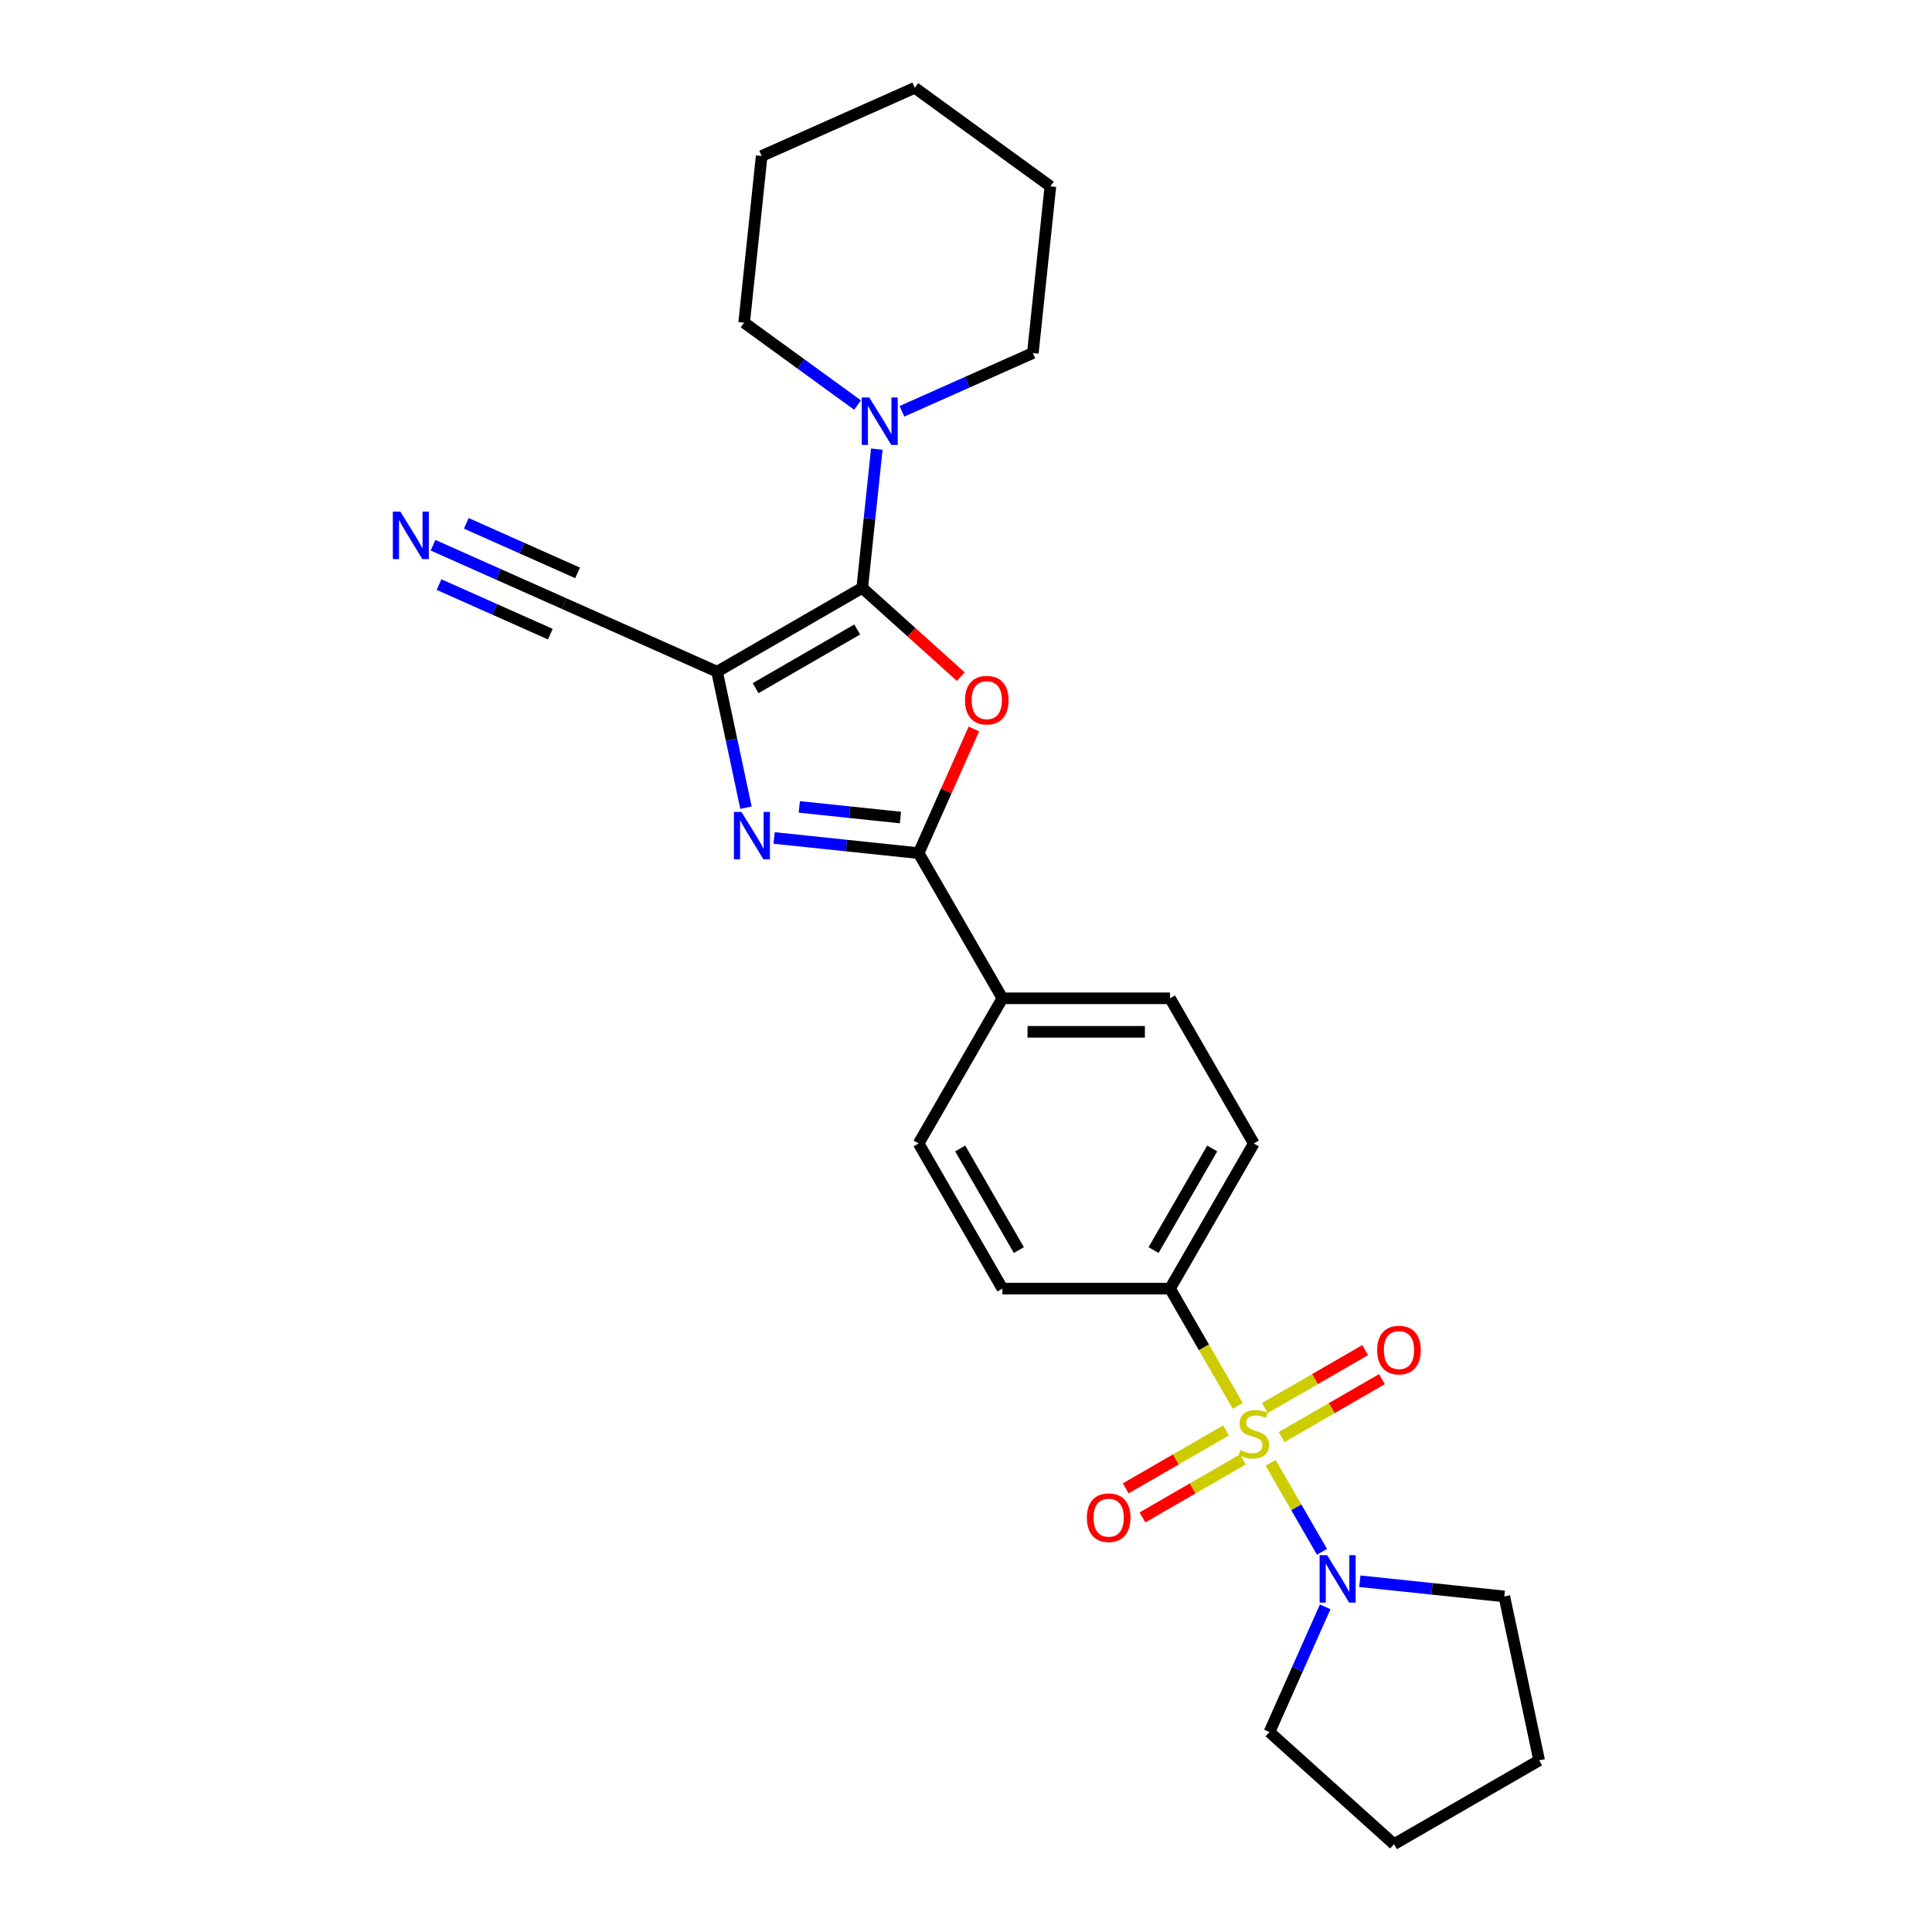 <?xml version='1.0' encoding='iso-8859-1'?>
<svg version='1.1' baseProfile='full'
              xmlns='http://www.w3.org/2000/svg'
                      xmlns:rdkit='http://www.rdkit.org/xml'
                      xmlns:xlink='http://www.w3.org/1999/xlink'
                  xml:space='preserve'
width='1000px' height='1000px' viewBox='0 0 1000 1000'>
<!-- END OF HEADER -->
<rect style='opacity:1.0;fill:#FFFFFF;stroke:none' width='1000' height='1000' x='0' y='0'> </rect>
<path class='bond-5' d='M 657.682,757.19 L 670.971,780.208' style='fill:none;fill-rule:evenodd;stroke:#CCCC00;stroke-width:6px;stroke-linecap:butt;stroke-linejoin:miter;stroke-opacity:1' />
<path class='bond-5' d='M 670.971,780.208 L 684.26,803.225' style='fill:none;fill-rule:evenodd;stroke:#0000FF;stroke-width:6px;stroke-linecap:butt;stroke-linejoin:miter;stroke-opacity:1' />
<path class='bond-8' d='M 640.652,727.694 L 623.126,697.338' style='fill:none;fill-rule:evenodd;stroke:#CCCC00;stroke-width:6px;stroke-linecap:butt;stroke-linejoin:miter;stroke-opacity:1' />
<path class='bond-8' d='M 623.126,697.338 L 605.6,666.982' style='fill:none;fill-rule:evenodd;stroke:#000000;stroke-width:6px;stroke-linecap:butt;stroke-linejoin:miter;stroke-opacity:1' />
<path class='bond-10' d='M 634.593,740.4 L 608.629,755.39' style='fill:none;fill-rule:evenodd;stroke:#CCCC00;stroke-width:6px;stroke-linecap:butt;stroke-linejoin:miter;stroke-opacity:1' />
<path class='bond-10' d='M 608.629,755.39 L 582.665,770.38' style='fill:none;fill-rule:evenodd;stroke:#FF0000;stroke-width:6px;stroke-linecap:butt;stroke-linejoin:miter;stroke-opacity:1' />
<path class='bond-10' d='M 643.268,755.426 L 617.304,770.416' style='fill:none;fill-rule:evenodd;stroke:#CCCC00;stroke-width:6px;stroke-linecap:butt;stroke-linejoin:miter;stroke-opacity:1' />
<path class='bond-10' d='M 617.304,770.416 L 591.34,785.406' style='fill:none;fill-rule:evenodd;stroke:#FF0000;stroke-width:6px;stroke-linecap:butt;stroke-linejoin:miter;stroke-opacity:1' />
<path class='bond-11' d='M 663.36,743.826 L 689.324,728.835' style='fill:none;fill-rule:evenodd;stroke:#CCCC00;stroke-width:6px;stroke-linecap:butt;stroke-linejoin:miter;stroke-opacity:1' />
<path class='bond-11' d='M 689.324,728.835 L 715.288,713.845' style='fill:none;fill-rule:evenodd;stroke:#FF0000;stroke-width:6px;stroke-linecap:butt;stroke-linejoin:miter;stroke-opacity:1' />
<path class='bond-11' d='M 654.685,728.8 L 680.649,713.809' style='fill:none;fill-rule:evenodd;stroke:#CCCC00;stroke-width:6px;stroke-linecap:butt;stroke-linejoin:miter;stroke-opacity:1' />
<path class='bond-11' d='M 680.649,713.809 L 706.613,698.819' style='fill:none;fill-rule:evenodd;stroke:#FF0000;stroke-width:6px;stroke-linecap:butt;stroke-linejoin:miter;stroke-opacity:1' />
<path class='bond-0' d='M 446.286,304.288 L 471.797,327.259' style='fill:none;fill-rule:evenodd;stroke:#000000;stroke-width:6px;stroke-linecap:butt;stroke-linejoin:miter;stroke-opacity:1' />
<path class='bond-0' d='M 471.797,327.259 L 497.309,350.23' style='fill:none;fill-rule:evenodd;stroke:#FF0000;stroke-width:6px;stroke-linecap:butt;stroke-linejoin:miter;stroke-opacity:1' />
<path class='bond-6' d='M 446.286,304.288 L 450.06,268.376' style='fill:none;fill-rule:evenodd;stroke:#000000;stroke-width:6px;stroke-linecap:butt;stroke-linejoin:miter;stroke-opacity:1' />
<path class='bond-6' d='M 450.06,268.376 L 453.835,232.464' style='fill:none;fill-rule:evenodd;stroke:#0000FF;stroke-width:6px;stroke-linecap:butt;stroke-linejoin:miter;stroke-opacity:1' />
<path class='bond-28' d='M 446.286,304.288 L 371.155,347.665' style='fill:none;fill-rule:evenodd;stroke:#000000;stroke-width:6px;stroke-linecap:butt;stroke-linejoin:miter;stroke-opacity:1' />
<path class='bond-28' d='M 443.691,325.821 L 391.1,356.185' style='fill:none;fill-rule:evenodd;stroke:#000000;stroke-width:6px;stroke-linecap:butt;stroke-linejoin:miter;stroke-opacity:1' />
<path class='bond-1' d='M 371.155,347.665 L 378.638,382.867' style='fill:none;fill-rule:evenodd;stroke:#000000;stroke-width:6px;stroke-linecap:butt;stroke-linejoin:miter;stroke-opacity:1' />
<path class='bond-1' d='M 378.638,382.867 L 386.12,418.069' style='fill:none;fill-rule:evenodd;stroke:#0000FF;stroke-width:6px;stroke-linecap:butt;stroke-linejoin:miter;stroke-opacity:1' />
<path class='bond-7' d='M 371.155,347.665 L 291.902,312.379' style='fill:none;fill-rule:evenodd;stroke:#000000;stroke-width:6px;stroke-linecap:butt;stroke-linejoin:miter;stroke-opacity:1' />
<path class='bond-2' d='M 504.089,377.311 L 489.78,409.451' style='fill:none;fill-rule:evenodd;stroke:#FF0000;stroke-width:6px;stroke-linecap:butt;stroke-linejoin:miter;stroke-opacity:1' />
<path class='bond-2' d='M 489.78,409.451 L 475.47,441.591' style='fill:none;fill-rule:evenodd;stroke:#000000;stroke-width:6px;stroke-linecap:butt;stroke-linejoin:miter;stroke-opacity:1' />
<path class='bond-3' d='M 400.678,433.73 L 438.074,437.66' style='fill:none;fill-rule:evenodd;stroke:#0000FF;stroke-width:6px;stroke-linecap:butt;stroke-linejoin:miter;stroke-opacity:1' />
<path class='bond-3' d='M 438.074,437.66 L 475.47,441.591' style='fill:none;fill-rule:evenodd;stroke:#000000;stroke-width:6px;stroke-linecap:butt;stroke-linejoin:miter;stroke-opacity:1' />
<path class='bond-3' d='M 413.711,417.653 L 439.888,420.405' style='fill:none;fill-rule:evenodd;stroke:#0000FF;stroke-width:6px;stroke-linecap:butt;stroke-linejoin:miter;stroke-opacity:1' />
<path class='bond-3' d='M 439.888,420.405 L 466.065,423.156' style='fill:none;fill-rule:evenodd;stroke:#000000;stroke-width:6px;stroke-linecap:butt;stroke-linejoin:miter;stroke-opacity:1' />
<path class='bond-4' d='M 475.47,441.591 L 518.847,516.721' style='fill:none;fill-rule:evenodd;stroke:#000000;stroke-width:6px;stroke-linecap:butt;stroke-linejoin:miter;stroke-opacity:1' />
<path class='bond-17' d='M 703.839,818.45 L 741.235,822.381' style='fill:none;fill-rule:evenodd;stroke:#0000FF;stroke-width:6px;stroke-linecap:butt;stroke-linejoin:miter;stroke-opacity:1' />
<path class='bond-17' d='M 741.235,822.381 L 778.631,826.311' style='fill:none;fill-rule:evenodd;stroke:#000000;stroke-width:6px;stroke-linecap:butt;stroke-linejoin:miter;stroke-opacity:1' />
<path class='bond-18' d='M 685.918,831.696 L 671.493,864.096' style='fill:none;fill-rule:evenodd;stroke:#0000FF;stroke-width:6px;stroke-linecap:butt;stroke-linejoin:miter;stroke-opacity:1' />
<path class='bond-18' d='M 671.493,864.096 L 657.067,896.496' style='fill:none;fill-rule:evenodd;stroke:#000000;stroke-width:6px;stroke-linecap:butt;stroke-linejoin:miter;stroke-opacity:1' />
<path class='bond-19' d='M 466.84,212.897 L 500.723,197.811' style='fill:none;fill-rule:evenodd;stroke:#0000FF;stroke-width:6px;stroke-linecap:butt;stroke-linejoin:miter;stroke-opacity:1' />
<path class='bond-19' d='M 500.723,197.811 L 534.607,182.725' style='fill:none;fill-rule:evenodd;stroke:#000000;stroke-width:6px;stroke-linecap:butt;stroke-linejoin:miter;stroke-opacity:1' />
<path class='bond-20' d='M 443.868,209.665 L 414.518,188.342' style='fill:none;fill-rule:evenodd;stroke:#0000FF;stroke-width:6px;stroke-linecap:butt;stroke-linejoin:miter;stroke-opacity:1' />
<path class='bond-20' d='M 414.518,188.342 L 385.169,167.018' style='fill:none;fill-rule:evenodd;stroke:#000000;stroke-width:6px;stroke-linecap:butt;stroke-linejoin:miter;stroke-opacity:1' />
<path class='bond-9' d='M 291.902,312.379 L 258.019,297.293' style='fill:none;fill-rule:evenodd;stroke:#000000;stroke-width:6px;stroke-linecap:butt;stroke-linejoin:miter;stroke-opacity:1' />
<path class='bond-9' d='M 258.019,297.293 L 224.135,282.208' style='fill:none;fill-rule:evenodd;stroke:#0000FF;stroke-width:6px;stroke-linecap:butt;stroke-linejoin:miter;stroke-opacity:1' />
<path class='bond-9' d='M 298.959,296.529 L 270.158,283.706' style='fill:none;fill-rule:evenodd;stroke:#000000;stroke-width:6px;stroke-linecap:butt;stroke-linejoin:miter;stroke-opacity:1' />
<path class='bond-9' d='M 270.158,283.706 L 241.357,270.883' style='fill:none;fill-rule:evenodd;stroke:#0000FF;stroke-width:6px;stroke-linecap:butt;stroke-linejoin:miter;stroke-opacity:1' />
<path class='bond-9' d='M 284.845,328.23 L 256.044,315.407' style='fill:none;fill-rule:evenodd;stroke:#000000;stroke-width:6px;stroke-linecap:butt;stroke-linejoin:miter;stroke-opacity:1' />
<path class='bond-9' d='M 256.044,315.407 L 227.243,302.584' style='fill:none;fill-rule:evenodd;stroke:#0000FF;stroke-width:6px;stroke-linecap:butt;stroke-linejoin:miter;stroke-opacity:1' />
<path class='bond-13' d='M 605.6,666.982 L 648.977,591.852' style='fill:none;fill-rule:evenodd;stroke:#000000;stroke-width:6px;stroke-linecap:butt;stroke-linejoin:miter;stroke-opacity:1' />
<path class='bond-13' d='M 597.08,647.037 L 627.444,594.446' style='fill:none;fill-rule:evenodd;stroke:#000000;stroke-width:6px;stroke-linecap:butt;stroke-linejoin:miter;stroke-opacity:1' />
<path class='bond-14' d='M 605.6,666.982 L 518.847,666.982' style='fill:none;fill-rule:evenodd;stroke:#000000;stroke-width:6px;stroke-linecap:butt;stroke-linejoin:miter;stroke-opacity:1' />
<path class='bond-12' d='M 518.847,516.721 L 475.47,591.852' style='fill:none;fill-rule:evenodd;stroke:#000000;stroke-width:6px;stroke-linecap:butt;stroke-linejoin:miter;stroke-opacity:1' />
<path class='bond-26' d='M 518.847,516.721 L 605.6,516.721' style='fill:none;fill-rule:evenodd;stroke:#000000;stroke-width:6px;stroke-linecap:butt;stroke-linejoin:miter;stroke-opacity:1' />
<path class='bond-26' d='M 531.86,534.072 L 592.587,534.072' style='fill:none;fill-rule:evenodd;stroke:#000000;stroke-width:6px;stroke-linecap:butt;stroke-linejoin:miter;stroke-opacity:1' />
<path class='bond-16' d='M 648.977,591.852 L 605.6,516.721' style='fill:none;fill-rule:evenodd;stroke:#000000;stroke-width:6px;stroke-linecap:butt;stroke-linejoin:miter;stroke-opacity:1' />
<path class='bond-15' d='M 518.847,666.982 L 475.47,591.852' style='fill:none;fill-rule:evenodd;stroke:#000000;stroke-width:6px;stroke-linecap:butt;stroke-linejoin:miter;stroke-opacity:1' />
<path class='bond-15' d='M 527.366,647.037 L 497.003,594.446' style='fill:none;fill-rule:evenodd;stroke:#000000;stroke-width:6px;stroke-linecap:butt;stroke-linejoin:miter;stroke-opacity:1' />
<path class='bond-22' d='M 778.631,826.311 L 796.668,911.169' style='fill:none;fill-rule:evenodd;stroke:#000000;stroke-width:6px;stroke-linecap:butt;stroke-linejoin:miter;stroke-opacity:1' />
<path class='bond-21' d='M 657.067,896.496 L 721.538,954.545' style='fill:none;fill-rule:evenodd;stroke:#000000;stroke-width:6px;stroke-linecap:butt;stroke-linejoin:miter;stroke-opacity:1' />
<path class='bond-24' d='M 534.607,182.725 L 543.675,96.447' style='fill:none;fill-rule:evenodd;stroke:#000000;stroke-width:6px;stroke-linecap:butt;stroke-linejoin:miter;stroke-opacity:1' />
<path class='bond-23' d='M 385.169,167.018 L 394.237,80.74' style='fill:none;fill-rule:evenodd;stroke:#000000;stroke-width:6px;stroke-linecap:butt;stroke-linejoin:miter;stroke-opacity:1' />
<path class='bond-27' d='M 721.538,954.545 L 796.668,911.169' style='fill:none;fill-rule:evenodd;stroke:#000000;stroke-width:6px;stroke-linecap:butt;stroke-linejoin:miter;stroke-opacity:1' />
<path class='bond-25' d='M 394.237,80.74 L 473.49,45.455' style='fill:none;fill-rule:evenodd;stroke:#000000;stroke-width:6px;stroke-linecap:butt;stroke-linejoin:miter;stroke-opacity:1' />
<path class='bond-29' d='M 543.675,96.447 L 473.49,45.455' style='fill:none;fill-rule:evenodd;stroke:#000000;stroke-width:6px;stroke-linecap:butt;stroke-linejoin:miter;stroke-opacity:1' />
<path  class='atom-0' d='M 642.036 750.545
Q 642.314 750.649, 643.459 751.135
Q 644.604 751.621, 645.853 751.933
Q 647.137 752.211, 648.387 752.211
Q 650.712 752.211, 652.065 751.1
Q 653.418 749.955, 653.418 747.977
Q 653.418 746.624, 652.724 745.791
Q 652.065 744.958, 651.024 744.507
Q 649.983 744.056, 648.248 743.535
Q 646.062 742.876, 644.743 742.252
Q 643.459 741.627, 642.522 740.308
Q 641.62 738.99, 641.62 736.769
Q 641.62 733.68, 643.702 731.772
Q 645.819 729.863, 649.983 729.863
Q 652.828 729.863, 656.056 731.217
L 655.258 733.889
Q 652.308 732.674, 650.087 732.674
Q 647.693 732.674, 646.374 733.68
Q 645.055 734.652, 645.09 736.352
Q 645.09 737.671, 645.749 738.469
Q 646.443 739.267, 647.415 739.718
Q 648.421 740.169, 650.087 740.69
Q 652.308 741.384, 653.627 742.078
Q 654.945 742.772, 655.882 744.195
Q 656.854 745.583, 656.854 747.977
Q 656.854 751.378, 654.563 753.217
Q 652.308 755.022, 648.525 755.022
Q 646.339 755.022, 644.674 754.536
Q 643.043 754.085, 641.099 753.287
L 642.036 750.545
' fill='#CCCC00'/>
<path  class='atom-3' d='M 499.478 362.407
Q 499.478 356.508, 502.393 353.211
Q 505.308 349.915, 510.756 349.915
Q 516.204 349.915, 519.119 353.211
Q 522.034 356.508, 522.034 362.407
Q 522.034 368.376, 519.084 371.776
Q 516.135 375.142, 510.756 375.142
Q 505.342 375.142, 502.393 371.776
Q 499.478 368.41, 499.478 362.407
M 510.756 372.366
Q 514.504 372.366, 516.516 369.868
Q 518.564 367.335, 518.564 362.407
Q 518.564 357.584, 516.516 355.155
Q 514.504 352.691, 510.756 352.691
Q 507.008 352.691, 504.961 355.12
Q 502.948 357.549, 502.948 362.407
Q 502.948 367.369, 504.961 369.868
Q 507.008 372.366, 510.756 372.366
' fill='#FF0000'/>
<path  class='atom-4' d='M 383.761 420.238
L 391.812 433.251
Q 392.61 434.535, 393.894 436.86
Q 395.178 439.185, 395.248 439.324
L 395.248 420.238
L 398.509 420.238
L 398.509 444.807
L 395.143 444.807
L 386.503 430.579
Q 385.496 428.914, 384.421 427.005
Q 383.38 425.096, 383.067 424.507
L 383.067 444.807
L 379.875 444.807
L 379.875 420.238
L 383.761 420.238
' fill='#0000FF'/>
<path  class='atom-6' d='M 686.922 804.959
L 694.973 817.972
Q 695.771 819.256, 697.055 821.581
Q 698.339 823.906, 698.409 824.045
L 698.409 804.959
L 701.67 804.959
L 701.67 829.527
L 698.304 829.527
L 689.664 815.3
Q 688.658 813.634, 687.582 811.726
Q 686.541 809.817, 686.228 809.227
L 686.228 829.527
L 683.036 829.527
L 683.036 804.959
L 686.922 804.959
' fill='#0000FF'/>
<path  class='atom-7' d='M 449.923 205.726
L 457.974 218.739
Q 458.772 220.023, 460.056 222.348
Q 461.34 224.673, 461.409 224.812
L 461.409 205.726
L 464.671 205.726
L 464.671 230.295
L 461.305 230.295
L 452.664 216.067
Q 451.658 214.402, 450.582 212.493
Q 449.541 210.584, 449.229 209.995
L 449.229 230.295
L 446.037 230.295
L 446.037 205.726
L 449.923 205.726
' fill='#0000FF'/>
<path  class='atom-10' d='M 207.218 264.809
L 215.269 277.822
Q 216.067 279.106, 217.351 281.431
Q 218.635 283.756, 218.704 283.895
L 218.704 264.809
L 221.966 264.809
L 221.966 289.378
L 218.6 289.378
L 209.96 275.15
Q 208.953 273.485, 207.878 271.576
Q 206.837 269.668, 206.524 269.078
L 206.524 289.378
L 203.332 289.378
L 203.332 264.809
L 207.218 264.809
' fill='#0000FF'/>
<path  class='atom-11' d='M 562.568 785.559
Q 562.568 779.66, 565.483 776.363
Q 568.398 773.066, 573.846 773.066
Q 579.294 773.066, 582.209 776.363
Q 585.124 779.66, 585.124 785.559
Q 585.124 791.527, 582.174 794.928
Q 579.225 798.294, 573.846 798.294
Q 568.433 798.294, 565.483 794.928
Q 562.568 791.562, 562.568 785.559
M 573.846 795.518
Q 577.594 795.518, 579.606 793.02
Q 581.654 790.486, 581.654 785.559
Q 581.654 780.735, 579.606 778.306
Q 577.594 775.842, 573.846 775.842
Q 570.098 775.842, 568.051 778.271
Q 566.038 780.701, 566.038 785.559
Q 566.038 790.521, 568.051 793.02
Q 570.098 795.518, 573.846 795.518
' fill='#FF0000'/>
<path  class='atom-12' d='M 712.829 698.806
Q 712.829 692.906, 715.744 689.61
Q 718.659 686.313, 724.107 686.313
Q 729.555 686.313, 732.47 689.61
Q 735.385 692.906, 735.385 698.806
Q 735.385 704.774, 732.435 708.175
Q 729.486 711.541, 724.107 711.541
Q 718.694 711.541, 715.744 708.175
Q 712.829 704.809, 712.829 698.806
M 724.107 708.765
Q 727.855 708.765, 729.867 706.266
Q 731.915 703.733, 731.915 698.806
Q 731.915 693.982, 729.867 691.553
Q 727.855 689.089, 724.107 689.089
Q 720.359 689.089, 718.312 691.518
Q 716.299 693.947, 716.299 698.806
Q 716.299 703.768, 718.312 706.266
Q 720.359 708.765, 724.107 708.765
' fill='#FF0000'/>
</svg>
